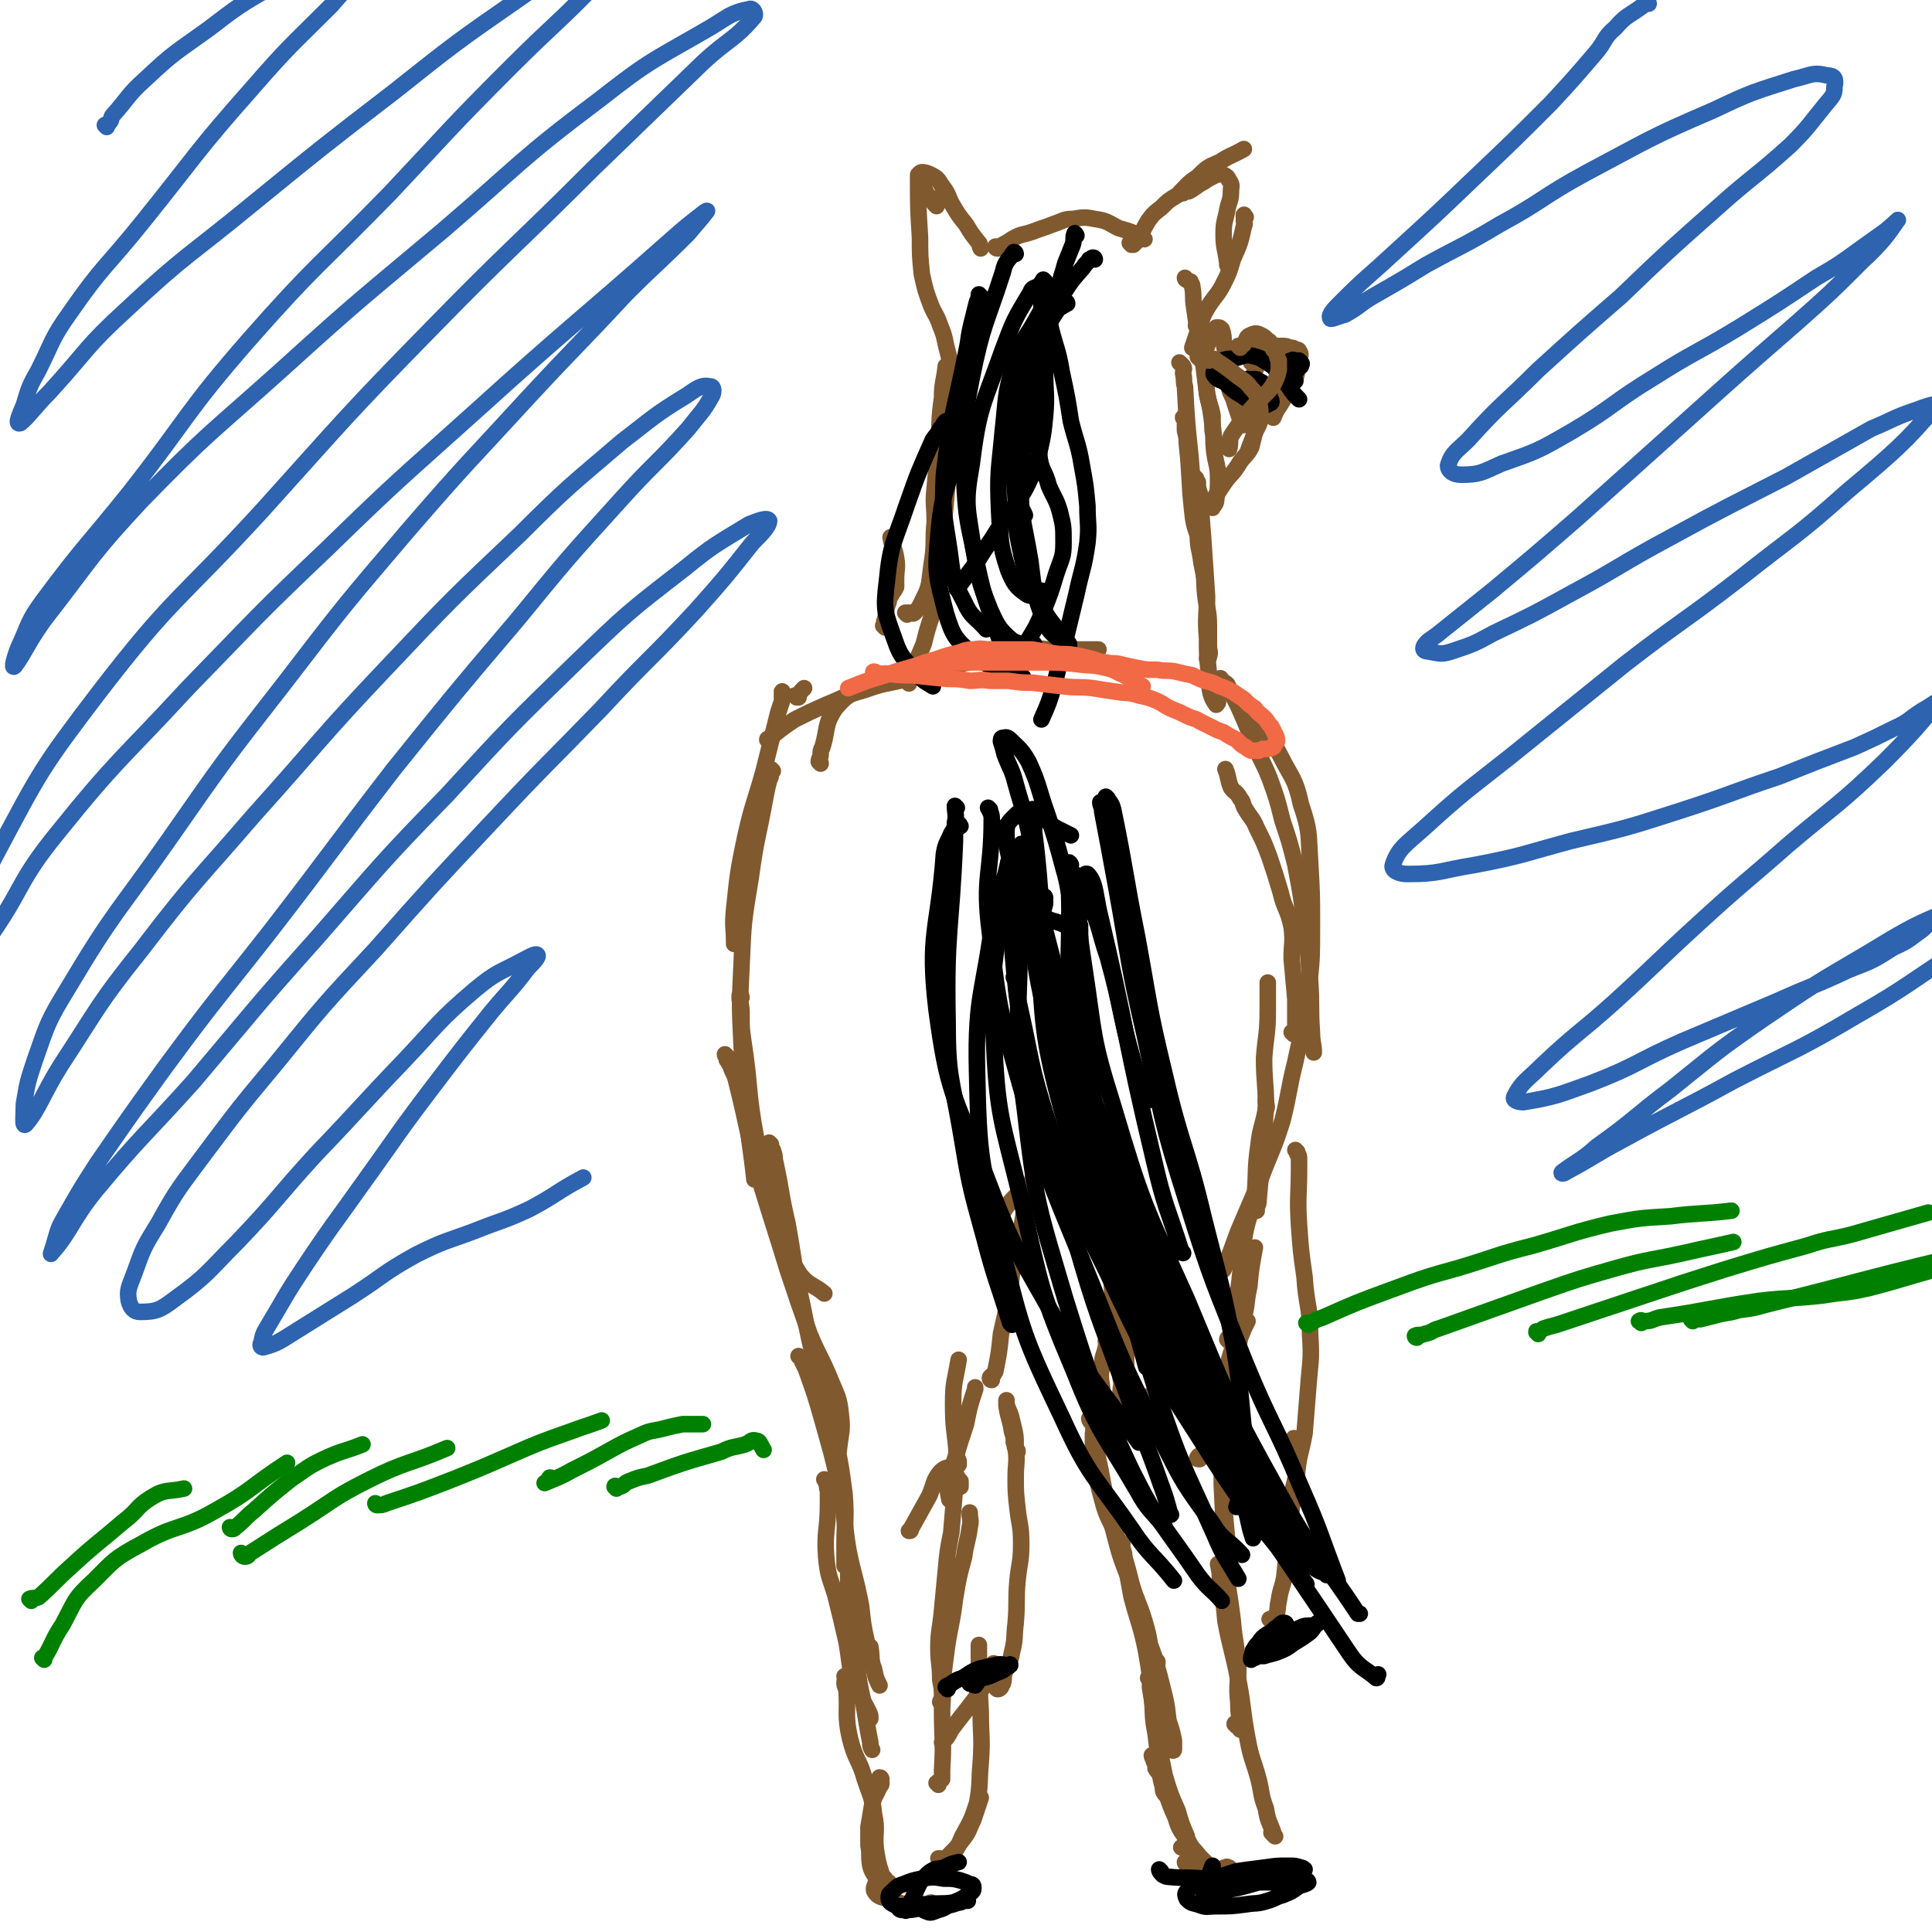 <svg viewBox='0 0 1050 1050' version='1.1' xmlns='http://www.w3.org/2000/svg' xmlns:xlink='http://www.w3.org/1999/xlink'><g fill='none' stroke='rgb(129,89,47)' stroke-width='9' stroke-linecap='round' stroke-linejoin='round'><path d='M433,379c0,0 -1,-1 -1,-1 1,0 1,1 2,1 0,0 -1,-1 0,-1 1,-2 1,-2 3,-4 '/><path d='M426,377c-1,-1 -1,-2 -1,-1 0,0 0,0 0,1 0,2 0,2 0,4 -1,3 -1,3 -2,6 -4,16 -4,16 -8,32 -5,18 -6,18 -10,36 -4,19 -4,20 -6,39 -1,10 0,10 0,19 '/><path d='M420,419c-1,0 -1,-1 -1,-1 -1,0 0,1 0,2 0,2 0,2 -1,4 -1,4 -1,4 -2,9 -4,22 -5,22 -8,44 -4,24 -4,24 -5,48 -1,21 -1,21 0,42 1,18 1,18 3,37 1,18 2,18 4,37 '/><path d='M403,542c-1,0 -1,-1 -1,-1 0,0 0,1 0,2 1,5 1,5 1,9 0,7 0,7 1,14 4,26 2,26 7,53 5,25 5,25 13,49 4,13 4,14 11,25 5,6 7,5 13,10 '/><path d='M395,574c0,0 -1,-1 -1,-1 0,1 1,1 1,3 1,1 1,2 2,3 1,4 2,4 3,8 7,28 6,29 14,58 7,23 7,22 14,45 6,18 6,18 12,35 5,12 6,12 11,24 4,10 5,10 6,20 1,9 0,9 -1,18 0,2 -1,2 -1,4 '/><path d='M419,622c0,0 -1,-1 -1,-1 0,0 0,1 1,1 0,1 0,2 1,3 1,3 1,3 1,5 4,18 3,18 7,35 4,22 3,22 8,44 4,20 4,20 9,40 4,17 5,17 9,33 3,15 3,15 5,30 1,14 0,14 0,28 0,6 0,6 0,11 '/><path d='M435,738c0,0 -1,-1 -1,-1 1,1 2,1 2,3 1,2 1,2 2,4 5,14 5,14 9,28 5,18 5,17 9,35 4,17 2,17 5,35 3,15 4,15 7,31 1,9 1,10 3,19 0,2 1,2 2,3 1,6 0,7 2,12 1,5 1,5 3,9 '/><path d='M449,805c0,0 -1,-1 -1,-1 0,0 1,1 1,2 1,2 0,2 1,4 0,4 0,4 0,7 0,15 -2,15 -1,29 1,11 2,11 5,21 3,12 3,12 6,25 2,11 1,11 4,22 3,8 4,8 8,16 1,2 1,2 1,4 '/><path d='M462,855c0,0 -1,-1 -1,-1 0,1 0,2 0,4 0,2 0,2 0,4 1,10 2,10 3,20 1,12 0,12 2,24 1,9 1,9 3,18 1,6 1,6 2,12 1,6 1,6 2,11 0,2 0,2 1,4 '/><path d='M460,912c0,-1 -1,-1 -1,-1 0,0 1,0 1,1 0,1 -1,1 -1,2 0,2 0,2 1,4 1,13 -1,14 2,27 3,12 5,11 8,22 3,9 4,9 5,19 2,9 0,10 1,19 1,6 1,7 3,13 1,3 2,2 3,5 0,0 0,0 1,0 '/><path d='M479,967c0,0 0,-1 -1,-1 0,1 1,1 1,3 0,1 0,1 -1,2 -2,5 -3,5 -4,10 -1,6 -1,6 -2,12 0,5 0,5 0,10 1,5 0,5 1,11 1,4 2,4 4,8 0,0 0,0 0,0 '/><path d='M478,1024c0,0 -1,-1 -1,-1 0,0 0,0 -1,0 0,1 0,1 0,1 -1,1 -1,2 -1,3 0,1 1,2 2,3 3,2 4,1 7,2 4,2 4,2 8,3 3,1 4,0 7,0 2,0 2,0 5,0 1,0 1,-1 2,-1 '/><path d='M505,1020c0,0 -1,-1 -1,-1 1,0 2,1 4,0 5,-4 4,-5 8,-11 4,-4 4,-4 7,-8 4,-5 3,-5 6,-11 2,-6 2,-6 4,-12 0,0 0,0 0,0 '/><path d='M511,1011c0,0 -1,-1 -1,-1 0,0 1,0 1,0 1,1 0,1 1,1 0,1 0,1 1,1 1,1 1,1 2,0 5,-7 5,-7 8,-14 5,-9 5,-9 8,-18 2,-11 1,-11 2,-22 1,-14 0,-14 0,-28 -1,-18 -1,-18 -1,-36 '/><path d='M510,970c0,-1 -1,-1 -1,-1 1,-1 2,-1 3,-2 0,-2 0,-3 0,-5 1,-17 0,-17 0,-33 1,-15 0,-15 2,-29 2,-16 3,-15 5,-31 2,-12 2,-12 5,-23 1,-8 2,-8 3,-16 1,-4 0,-4 0,-8 '/><path d='M512,926c0,-1 -1,-1 -1,-1 0,-1 1,-1 1,-2 0,-5 0,-5 -1,-10 0,-9 -1,-9 -1,-17 0,-10 1,-10 2,-21 1,-10 1,-11 2,-21 1,-11 1,-11 3,-21 1,-12 1,-12 2,-24 0,0 0,0 0,0 '/><path d='M522,808c-1,0 -2,-1 -1,-1 0,0 0,1 1,1 0,-1 0,-1 0,-2 0,0 0,0 0,-1 -3,-3 -2,-5 -5,-7 -2,-1 -4,0 -6,2 -4,5 -3,6 -6,13 -5,9 -5,9 -10,18 0,1 0,1 -1,1 '/><path d='M517,816c-1,-1 -1,-1 -1,-1 0,0 0,0 0,0 -1,-5 -1,-5 -1,-9 2,-7 2,-7 4,-13 3,-10 3,-10 6,-19 2,-10 2,-10 5,-19 0,-1 0,-1 0,-1 '/><path d='M520,796c0,-1 -1,-1 -1,-1 1,0 2,1 2,1 0,0 0,-1 0,-2 -1,-2 -1,-2 -1,-4 -1,-13 -2,-13 -2,-27 0,-12 1,-12 3,-24 '/><path d='M539,750c0,0 -1,0 -1,-1 0,-1 1,-1 2,-2 0,-1 1,-1 1,-2 2,-10 2,-10 3,-20 2,-9 2,-9 4,-18 2,-10 1,-11 3,-21 2,-12 3,-12 5,-24 1,-8 1,-9 1,-17 '/><path d='M539,667c0,0 -1,-1 -1,-1 0,0 1,1 2,1 0,-1 0,-1 1,-2 0,-1 0,-1 1,-2 5,-6 4,-7 10,-13 5,-5 6,-5 12,-8 5,-3 5,-3 11,-5 4,-1 5,0 9,-1 0,-1 0,-1 0,-2 '/><path d='M562,642c0,0 -1,-1 -1,-1 0,0 0,1 1,1 1,0 1,0 2,0 5,-2 4,-3 9,-5 3,-2 3,-2 6,-3 '/><path d='M595,637c0,0 -1,-1 -1,-1 1,0 1,0 2,1 0,0 0,0 1,0 0,0 1,0 1,0 2,4 1,5 2,9 2,9 1,9 3,19 1,9 1,9 2,19 1,7 0,7 1,15 1,3 1,3 2,6 '/><path d='M605,647c0,0 -1,-1 -1,-1 0,0 0,1 0,2 0,2 0,2 0,4 -1,3 -1,3 -1,6 0,17 0,17 1,33 0,11 1,11 1,22 1,9 -1,9 0,18 1,9 3,9 4,18 1,4 0,4 0,8 '/><path d='M609,695c0,0 -1,-1 -1,-1 0,-1 1,0 1,-1 0,0 0,0 0,0 0,1 0,1 0,2 0,10 -1,10 0,21 0,9 1,9 3,19 0,9 0,9 1,19 0,5 2,5 2,11 0,4 -2,4 -2,8 -1,1 0,1 1,1 0,1 0,0 0,0 '/><path d='M602,730c0,0 -1,-1 -1,-1 0,0 1,0 1,0 0,1 0,1 0,1 0,1 -1,1 -1,2 -1,5 -2,5 -2,10 -1,6 -1,6 0,12 0,5 1,5 2,10 1,4 0,4 1,7 1,2 0,3 2,4 2,3 3,2 6,4 '/><path d='M624,760c0,0 -1,-1 -1,-1 0,1 1,1 1,2 -1,1 -1,1 -1,1 -8,2 -8,1 -16,3 -3,1 -3,2 -5,4 -3,2 -3,3 -5,6 -1,2 -2,2 -3,4 0,3 0,4 0,7 1,4 1,4 2,8 1,2 1,2 2,5 '/><path d='M598,778c0,0 -1,-1 -1,-1 0,0 0,1 0,1 0,1 -1,0 -1,1 -1,7 -1,7 -1,14 1,11 1,11 4,22 3,12 5,11 9,23 4,11 4,11 7,23 3,10 4,10 7,20 2,7 2,7 3,13 2,5 2,6 4,10 0,0 0,0 0,0 0,0 0,-1 0,-1 '/><path d='M593,772c0,0 -1,-1 -1,-1 0,1 1,2 2,3 1,8 1,8 2,15 5,23 4,24 10,46 4,16 5,15 10,30 5,15 5,15 9,30 4,11 4,11 7,23 2,8 2,8 3,17 2,6 2,6 3,11 0,3 0,4 0,5 0,1 -2,0 -2,-1 -1,-3 -1,-3 -2,-7 '/><path d='M610,839c-1,0 -1,-1 -1,-1 -1,0 0,0 0,1 1,1 1,1 1,3 1,2 1,2 1,5 2,10 2,10 4,21 4,15 5,15 8,30 2,12 2,12 3,24 1,10 0,10 2,20 1,8 1,8 2,16 1,6 0,7 2,13 0,2 0,3 2,5 0,0 1,-1 1,-2 0,-1 0,-1 -1,-2 '/><path d='M625,913c0,-1 -1,-2 -1,-1 0,0 1,1 1,2 0,2 0,2 0,3 4,24 3,24 8,48 3,10 3,10 7,19 2,7 2,7 5,14 0,2 1,2 1,5 0,0 0,1 -1,1 -1,1 -1,0 -3,0 '/><path d='M627,955c0,0 -1,-1 -1,-1 0,1 1,2 1,3 1,2 1,2 1,4 1,2 2,2 3,5 4,11 3,11 8,22 2,7 3,7 7,13 2,4 3,4 6,8 2,2 2,2 4,4 2,2 2,2 4,3 1,1 1,1 3,1 2,-1 1,-2 3,-2 1,-1 1,0 2,0 '/><path d='M645,1013c0,0 -1,-1 -1,-1 0,1 1,1 1,2 1,0 1,1 1,1 1,1 1,1 2,2 6,2 6,3 13,4 6,0 6,-1 13,-2 6,0 6,0 12,0 5,1 5,2 10,2 5,0 5,-1 11,-2 0,0 0,0 0,0 '/><path d='M692,997c0,-1 -1,-2 -1,-1 0,0 1,1 2,2 0,0 -1,-1 -1,-1 0,0 0,0 0,-1 -2,-6 -3,-6 -4,-13 -3,-8 -2,-8 -4,-16 -3,-11 -4,-11 -6,-22 -3,-16 -2,-16 -5,-32 -3,-16 -4,-16 -7,-32 -1,-11 -1,-11 -3,-22 0,-4 0,-4 -1,-9 '/><path d='M672,938c0,-1 -1,-2 -1,-1 0,0 1,0 2,1 0,1 0,1 1,1 0,1 0,1 0,1 0,-6 -1,-7 -1,-15 -1,-9 0,-9 0,-19 -1,-13 -2,-13 -3,-25 -2,-17 -3,-17 -4,-34 -1,-20 -1,-20 -2,-40 0,-11 0,-11 0,-22 '/><path d='M667,862c0,0 -1,0 -1,-1 1,-1 2,-1 2,-3 0,-3 0,-3 0,-6 -1,-20 -2,-20 -3,-40 0,-14 0,-14 1,-27 1,-15 1,-15 3,-29 2,-15 2,-15 5,-29 2,-5 2,-5 4,-9 '/><path d='M652,793c-1,0 -2,0 -1,-1 0,-1 2,-1 3,-3 2,-2 2,-3 2,-6 5,-16 5,-16 9,-32 3,-10 2,-11 6,-21 2,-7 3,-6 5,-14 2,-8 1,-8 3,-17 1,-11 1,-10 3,-21 '/><path d='M668,729c0,0 -1,-1 -1,-1 0,-1 1,-1 1,-1 1,-2 1,-2 1,-4 2,-11 3,-11 4,-22 2,-14 1,-14 3,-27 2,-13 4,-13 6,-25 1,-13 0,-13 2,-27 1,-9 2,-9 4,-19 1,-2 0,-2 0,-5 '/><path d='M683,658c-1,0 -1,-1 -1,-1 0,-1 1,0 1,-1 1,-2 1,-2 1,-4 1,-11 1,-11 2,-21 1,-15 1,-15 2,-30 0,-13 -1,-13 -1,-26 1,-13 2,-13 2,-26 0,-7 0,-7 0,-15 '/><path d='M703,562c0,0 -1,-1 -1,-1 1,0 1,0 2,-1 0,-1 0,-1 0,-2 0,-8 0,-8 0,-15 -1,-11 -1,-11 -2,-22 0,-8 1,-9 0,-17 -2,-10 -4,-10 -6,-19 -3,-10 -3,-10 -6,-19 -3,-8 -3,-8 -7,-16 -2,-5 -3,-5 -6,-10 -2,-3 -1,-4 -3,-6 -2,-4 -3,-3 -5,-6 -2,-5 -1,-5 -3,-10 0,0 0,0 0,0 '/><path d='M664,370c0,-1 -1,-2 -1,-1 1,0 1,1 2,2 1,0 1,0 2,1 3,6 3,6 6,12 4,9 4,9 8,19 4,10 5,10 9,20 4,11 4,11 7,23 4,12 4,12 7,24 3,16 3,16 5,31 2,16 2,16 3,32 1,14 0,14 1,28 0,6 1,6 1,11 '/><path d='M684,395c0,0 -2,-1 -1,-1 0,0 1,0 2,1 1,0 1,0 2,1 4,7 5,7 9,15 6,12 8,12 11,26 5,15 4,15 5,31 1,18 1,18 1,35 0,18 0,19 -2,36 -2,19 -3,19 -7,38 -4,16 -3,16 -7,32 -5,16 -6,16 -12,32 -6,14 -6,14 -12,28 -4,11 -4,11 -8,21 0,0 0,0 0,0 '/><path d='M418,403c0,-1 -1,-1 -1,-1 0,-1 1,0 2,-1 1,-1 1,-1 2,-2 5,-4 5,-4 11,-8 8,-4 8,-4 17,-8 10,-4 10,-5 21,-8 11,-4 11,-3 23,-6 14,-4 14,-5 27,-8 14,-2 14,-2 27,-4 15,-3 15,-3 30,-4 10,0 10,0 20,0 0,0 0,0 0,0 '/><path d='M446,415c0,-1 -1,-1 -1,-1 0,-2 1,-2 1,-4 0,-2 0,-2 1,-4 3,-10 1,-12 7,-21 6,-7 7,-7 16,-12 10,-5 10,-5 21,-9 12,-4 12,-4 25,-7 11,-3 11,-3 22,-4 11,-1 11,-1 22,-1 11,1 11,1 22,3 4,1 4,1 7,2 '/><path d='M481,341c0,0 -1,-1 -1,-1 0,0 0,0 0,0 1,-1 0,-2 1,-3 1,-5 0,-5 2,-10 0,-3 1,-2 2,-5 1,-1 1,-1 2,-3 0,-2 0,-2 0,-4 0,-6 1,-6 0,-12 -1,-6 -2,-5 -3,-11 '/><path d='M492,369c0,0 -1,-1 -1,-1 0,0 1,1 2,2 0,0 0,0 1,1 0,0 0,1 0,0 2,-3 1,-4 2,-7 3,-7 3,-7 6,-14 2,-8 2,-8 5,-17 2,-9 2,-9 3,-19 2,-9 1,-9 2,-19 1,-11 1,-11 2,-22 1,-11 1,-11 2,-22 1,-11 2,-11 1,-23 0,-6 -2,-6 -3,-12 '/><path d='M493,334c0,0 -1,-1 -1,-1 1,0 2,0 3,0 1,0 1,1 2,0 3,-3 3,-4 5,-8 2,-4 2,-4 3,-8 1,-8 1,-8 2,-15 1,-9 0,-9 1,-18 0,-10 -1,-10 0,-19 1,-11 1,-11 2,-21 1,-14 0,-14 2,-28 0,-8 1,-8 2,-17 '/><path d='M515,207c0,0 -1,-1 -1,-1 1,0 1,1 3,1 0,0 0,0 1,0 0,0 0,-1 0,-1 -1,-5 -1,-5 -2,-11 -1,-4 -1,-4 -2,-8 -1,-5 -1,-5 -3,-10 -2,-6 -3,-6 -5,-11 -3,-8 -3,-8 -5,-17 -1,-10 -1,-10 -1,-20 -1,-16 -1,-16 -1,-32 0,-1 0,-1 0,-2 '/><path d='M509,112c-1,-1 -1,-1 -1,-1 -1,-1 -1,-2 -2,-3 -1,-2 -2,-1 -3,-4 -2,-5 -4,-7 -3,-10 1,-1 4,0 6,1 4,2 4,3 6,6 4,5 3,6 6,11 3,5 3,5 7,10 3,5 3,5 7,10 1,1 0,1 1,3 '/><path d='M542,135c0,0 -1,0 -1,-1 0,0 0,1 1,1 1,0 1,0 1,-1 4,-2 4,-2 7,-4 5,-3 5,-2 11,-4 5,-2 6,-2 11,-4 6,-2 6,-3 11,-3 6,-1 7,-1 12,0 7,1 7,2 13,5 7,2 7,2 13,5 0,0 0,0 1,1 '/><path d='M615,133c0,0 -1,-1 -1,-1 0,0 1,1 1,1 1,0 1,0 1,0 0,-1 0,-1 1,-1 0,0 0,0 1,-1 3,-5 3,-6 6,-11 3,-4 3,-4 7,-7 4,-4 4,-4 9,-7 5,-5 5,-6 11,-10 5,-5 5,-5 12,-8 6,-4 6,-3 13,-7 0,0 0,0 0,0 '/><path d='M643,105c0,0 -1,-1 -1,-1 0,0 1,0 2,0 1,0 1,0 2,0 4,-2 4,-3 8,-5 3,-2 3,-2 7,-4 2,0 2,-1 4,0 2,1 2,1 3,3 2,3 1,3 1,6 0,5 -1,5 -2,10 -1,6 -2,6 -2,13 0,8 1,8 2,16 0,0 0,0 0,1 '/><path d='M677,118c-1,-1 -1,-2 -1,-1 0,0 0,0 0,1 1,1 0,1 0,2 0,1 1,1 0,3 -2,9 -2,9 -6,18 -2,7 -2,7 -5,13 -3,6 -4,6 -8,12 -3,5 -3,5 -5,11 -2,6 -2,6 -4,12 0,0 0,0 0,0 '/><path d='M645,152c0,0 -1,-1 -1,-1 0,0 0,1 1,1 1,1 1,1 2,1 0,1 1,1 1,3 1,5 0,5 1,11 1,7 1,7 2,13 2,9 2,9 3,18 1,8 1,8 2,16 1,6 2,6 3,12 0,4 0,4 0,8 1,4 1,4 1,8 0,0 0,0 0,0 '/><path d='M651,178c0,0 -1,-1 -1,-1 0,0 1,0 1,1 0,0 0,0 1,1 0,1 0,1 0,1 1,7 1,7 2,14 1,10 1,10 2,20 2,9 2,9 3,17 1,7 0,7 1,15 1,7 2,7 2,14 0,6 0,6 -1,11 0,3 -1,3 -2,5 '/><path d='M642,198c0,0 -1,-1 -1,-1 0,0 1,1 2,2 1,2 0,2 0,4 1,4 0,4 1,7 1,19 1,19 3,38 1,13 1,13 2,26 1,8 0,9 2,17 0,7 1,7 2,15 1,5 1,5 2,10 0,3 0,3 0,5 '/><path d='M644,228c-1,-1 -1,-2 -1,-1 0,0 1,1 1,2 0,2 0,3 0,5 1,4 1,4 1,7 2,18 1,19 3,37 1,11 3,10 5,21 2,12 1,12 2,24 1,9 2,9 2,17 0,6 0,6 0,11 0,3 1,3 0,6 0,1 -1,0 -1,1 0,0 0,0 0,0 '/><path d='M650,260c0,0 -1,-1 -1,-1 0,1 1,2 2,3 0,3 0,3 1,6 1,13 1,13 2,26 1,15 1,15 2,30 0,11 -1,11 0,23 0,9 0,9 1,19 0,6 0,6 1,11 1,3 1,3 3,6 0,0 0,0 0,0 1,-1 1,-1 1,-2 '/><path d='M652,195c0,0 -1,-1 -1,-1 0,0 1,1 2,1 0,-1 1,-1 1,-2 1,-2 1,-2 2,-5 1,-2 0,-2 1,-4 1,-2 1,-1 2,-3 1,-1 0,-1 1,-1 0,-1 0,-1 1,-2 0,0 0,0 1,0 1,0 1,0 2,1 1,3 1,4 1,7 1,7 2,7 2,13 1,6 0,7 1,12 1,4 2,4 3,8 1,3 1,3 2,6 1,3 1,3 2,5 0,1 0,1 1,1 '/><path d='M681,198c0,0 -1,-1 -1,-1 0,0 1,1 2,1 0,0 0,0 0,0 1,0 1,0 1,0 0,1 0,1 0,1 -1,3 -1,3 -2,5 -1,4 -1,4 -1,7 -1,5 0,5 0,9 0,5 1,5 1,9 0,3 1,3 1,6 -1,4 -1,4 -2,8 -2,4 -3,4 -6,8 -4,7 -5,6 -9,12 -4,6 -4,6 -8,12 '/><path d='M675,192c0,0 -2,-1 -1,-1 0,0 1,0 2,0 1,0 0,0 1,-1 1,0 1,0 1,0 3,-1 3,-1 5,-2 3,-1 4,0 7,0 3,0 3,0 6,0 3,0 3,0 5,1 2,0 2,0 3,1 1,0 2,0 2,1 1,1 1,2 0,4 0,3 0,3 -1,7 -1,4 -1,4 -3,8 -3,4 -3,4 -5,8 -3,5 -3,4 -5,9 '/><path d='M553,789c0,-1 0,-1 -1,-1 0,-1 0,-1 0,-1 -1,-1 0,-1 -1,-3 0,-3 0,-3 -1,-6 -1,-7 -2,-7 -3,-14 0,-1 0,-2 0,-3 0,0 0,1 0,2 1,4 2,4 3,9 2,8 2,8 2,15 1,8 0,8 0,16 0,8 0,8 1,17 1,9 2,9 2,19 0,10 -1,10 -2,20 -1,11 0,11 -1,23 -1,8 0,8 -2,16 -1,6 -2,6 -4,11 -1,3 0,3 -1,6 -1,1 -1,1 -1,2 -1,1 -1,1 -2,1 -1,-1 -1,-1 -1,-2 -1,0 -1,0 -1,-1 '/><path d='M541,905c0,0 -1,-1 -1,-1 0,1 1,1 0,3 0,2 -1,2 -2,4 -2,3 -1,3 -3,5 -9,13 -9,12 -18,24 -2,4 -2,4 -5,7 '/><path d='M705,626c0,0 -1,-1 -1,-1 0,0 1,1 1,2 1,1 1,1 1,3 0,2 0,2 0,5 0,15 -1,15 0,31 1,14 1,14 3,28 1,16 3,15 3,31 1,15 0,15 -1,29 -1,13 -1,13 -2,25 -2,11 -3,11 -4,21 -2,9 -3,9 -3,18 -1,7 -1,7 0,14 0,6 0,6 0,11 1,1 1,1 1,2 '/><path d='M704,783c0,-1 -1,-2 -1,-1 0,0 2,1 2,2 1,2 1,3 1,5 -1,12 -2,12 -3,24 -2,13 -2,13 -3,25 -1,9 -1,9 -2,19 -1,6 -2,6 -3,13 -1,4 0,5 -2,9 0,1 -1,0 -3,1 '/></g>
<g fill='none' stroke='rgb(0,0,0)' stroke-width='9' stroke-linecap='round' stroke-linejoin='round'><path d='M490,1038c-1,0 -2,-1 -1,-1 0,0 1,1 2,1 0,0 0,0 1,0 0,0 0,1 1,0 5,0 5,-1 10,-1 5,-1 5,0 11,-1 4,-1 4,-1 7,-2 2,0 2,-1 3,-1 1,0 2,0 2,0 0,0 -1,0 -2,0 -3,0 -3,1 -6,1 -7,1 -7,0 -15,1 -6,0 -6,1 -12,1 -3,0 -4,0 -7,-2 -1,-1 -1,-2 -1,-3 0,-2 1,-2 3,-4 2,-2 2,-2 5,-3 5,-2 5,-2 10,-3 6,-1 6,-1 12,0 5,0 5,0 9,1 3,1 3,1 5,2 2,0 2,1 2,2 0,1 0,2 -2,3 -4,3 -4,3 -9,5 -4,2 -4,3 -8,4 -3,1 -4,2 -6,1 -3,-1 -3,-2 -5,-3 -2,-1 -3,0 -4,-1 0,-1 0,-2 1,-3 2,-5 2,-5 4,-9 3,-3 3,-4 6,-6 3,-2 4,-1 7,-2 4,-2 4,-2 8,-3 0,0 0,0 0,0 '/><path d='M631,1017c0,0 -1,-1 -1,-1 0,0 0,1 1,2 1,0 1,1 1,1 2,1 2,1 3,1 10,1 10,0 19,1 8,1 8,1 16,1 7,1 7,1 15,1 8,0 8,0 15,-1 4,0 4,-1 7,-1 2,0 4,1 4,2 -1,1 -2,1 -5,2 -4,3 -4,3 -9,5 -4,1 -4,2 -8,3 -6,2 -6,1 -12,2 -8,1 -8,1 -16,1 -5,0 -5,1 -10,-1 -4,-1 -4,-1 -6,-3 -1,-2 -1,-3 0,-4 2,-3 3,-2 6,-4 4,-2 4,-2 8,-3 7,-2 7,-2 13,-4 7,-1 7,-1 15,-2 7,-1 7,-1 13,-1 4,0 4,0 7,1 1,0 2,1 2,1 -2,1 -3,1 -6,2 -7,2 -7,2 -15,4 -8,2 -7,2 -15,4 -5,1 -5,1 -10,2 -4,0 -5,2 -8,1 -1,0 -2,-2 -1,-4 2,-5 3,-5 5,-11 '/><path d='M682,898c0,0 -1,-1 -1,-1 0,0 1,1 2,1 1,0 1,-1 2,-1 5,-3 5,-3 10,-6 7,-3 6,-4 13,-7 3,-1 4,0 7,-1 1,0 1,-1 1,-1 -2,2 -2,3 -4,5 -4,3 -4,3 -9,6 -4,3 -4,3 -9,5 -3,1 -4,1 -7,2 -3,0 -3,0 -5,1 -1,0 -2,1 -2,1 0,-1 0,-2 1,-4 1,-3 1,-3 3,-5 2,-3 2,-3 5,-5 2,-1 2,-1 4,-3 2,-1 2,-2 4,-3 0,0 1,0 1,0 1,0 1,1 1,1 -2,1 -2,1 -4,2 -1,1 -1,2 -2,3 '/><path d='M520,439c0,0 -1,-1 -1,-1 0,4 1,5 0,9 0,5 0,5 0,10 -2,49 -5,49 -4,98 0,30 2,30 7,59 5,30 5,30 13,59 6,23 7,23 14,46 0,0 0,0 1,1 '/><path d='M550,467c0,0 -1,-1 -1,-1 -1,2 -1,3 -2,7 -1,5 -2,4 -2,9 -3,40 -7,40 -5,79 2,46 4,46 15,91 11,48 10,49 29,94 13,33 16,33 34,64 6,11 7,10 15,20 '/><path d='M555,483c0,0 -1,-2 -1,-1 0,2 1,3 1,5 0,6 -1,6 -1,13 1,51 -4,52 3,103 6,52 7,52 22,103 15,48 15,48 36,93 15,30 17,29 36,57 6,8 7,7 13,14 '/><path d='M545,482c0,0 -1,-2 -1,-1 0,2 0,3 -1,6 -1,5 -2,5 -3,10 -5,42 -10,43 -9,85 1,48 2,49 13,95 12,48 12,49 33,93 15,33 18,32 38,61 10,15 12,14 23,28 '/><path d='M522,449c0,0 -1,-2 -1,-1 -2,1 -2,2 -4,5 -2,5 -3,5 -4,11 -3,42 -9,43 -4,85 6,45 9,45 26,88 17,45 19,45 42,86 19,32 21,31 42,61 '/><path d='M538,440c0,0 -1,-1 -1,-1 1,2 2,3 2,6 0,31 -5,31 -1,62 5,44 6,45 18,88 15,52 17,52 37,102 17,43 17,44 38,85 12,24 12,24 28,46 6,10 8,8 16,17 '/><path d='M562,441c-1,-1 -1,-2 -1,-1 0,1 0,2 1,4 0,4 0,4 0,8 5,39 2,40 9,79 9,51 10,51 22,101 14,56 15,56 30,111 '/><path d='M549,470c0,0 0,-2 -1,-1 0,1 0,2 0,4 -1,4 -1,5 -1,9 5,47 3,48 11,93 10,50 11,50 26,98 12,42 13,42 28,83 9,26 10,25 19,51 3,8 3,9 5,16 1,1 0,-1 -1,-1 '/><path d='M544,451c0,0 -1,-1 -1,-1 1,0 2,1 2,2 2,3 2,3 2,5 7,23 7,23 14,45 14,44 13,44 30,87 18,47 19,47 39,94 15,37 16,37 30,74 9,22 12,23 16,45 1,9 -2,9 -4,17 '/><path d='M582,470c0,0 -1,-2 -1,-1 0,1 0,2 0,5 1,5 0,5 0,10 1,33 -2,34 2,66 6,52 7,53 19,104 11,52 11,53 27,104 13,39 14,38 31,76 5,12 6,12 13,24 '/><path d='M602,434c0,0 -1,-1 -1,-1 2,3 3,3 4,7 7,34 6,34 13,69 7,38 6,38 15,75 9,39 12,39 21,77 9,36 10,36 17,73 4,26 3,26 6,52 1,8 1,8 1,16 '/><path d='M556,460c0,-1 -1,-2 -1,-1 0,0 1,1 1,2 1,3 1,3 2,6 7,27 7,27 14,54 12,44 10,45 24,89 13,45 13,45 29,88 14,38 14,38 30,75 10,23 11,22 21,45 3,8 2,9 5,18 '/><path d='M599,437c0,0 -1,-1 -1,-1 0,2 1,2 1,5 4,21 4,21 8,43 7,39 6,39 15,78 10,46 9,47 23,91 14,45 15,45 32,88 14,34 16,33 30,67 11,25 10,25 20,51 '/><path d='M585,476c0,0 -1,-1 -1,-1 0,3 0,4 0,7 0,25 -3,26 -1,51 4,48 2,49 15,95 14,52 17,52 39,101 22,46 22,47 49,90 9,16 12,14 24,28 '/><path d='M587,503c0,0 -1,-1 -1,-1 0,1 1,1 1,3 0,4 0,4 0,9 4,45 -1,46 9,90 10,48 11,49 31,94 20,48 22,48 49,92 20,33 23,31 45,62 '/><path d='M562,456c0,0 -1,-2 -1,-1 0,1 1,2 1,5 1,23 -1,23 1,45 5,49 1,50 14,98 14,52 16,52 40,102 22,48 23,47 50,93 20,32 21,31 42,63 '/><path d='M559,470c0,0 -1,-2 -1,-1 0,2 1,3 1,6 4,35 0,36 8,71 11,48 11,49 29,96 20,50 23,49 47,97 21,41 20,41 44,80 11,17 12,17 26,32 3,3 7,4 8,4 1,0 -2,-1 -5,-2 '/><path d='M568,488c0,0 0,-1 -1,-1 0,1 1,2 1,3 0,3 -1,3 -1,6 1,27 -2,27 3,54 9,48 8,50 24,96 21,57 22,58 51,111 40,73 42,72 88,141 6,9 8,8 15,14 1,0 0,-1 1,-2 '/><path d='M552,532c0,0 -1,-1 -1,-1 0,1 1,1 1,2 1,4 0,5 1,9 8,35 6,35 17,69 13,41 12,41 31,79 24,51 25,51 55,98 24,38 27,37 54,73 '/><path d='M564,516c0,0 -1,-1 -1,-1 0,0 0,1 1,2 0,1 0,1 1,3 4,17 3,18 9,35 14,45 12,46 31,90 27,64 27,64 60,125 25,45 28,43 56,86 '/><path d='M643,681c0,0 -1,0 -1,-1 -8,-25 -9,-24 -15,-50 -16,-67 -14,-68 -30,-136 -2,-10 -2,-15 -6,-19 -2,-1 -4,4 -4,9 -1,19 -1,20 2,40 6,39 4,39 16,77 16,54 17,54 40,105 23,55 22,55 51,107 18,33 21,32 42,64 0,0 0,0 1,0 '/><path d='M624,598c0,0 -1,0 -1,-1 -3,-9 -4,-9 -7,-20 -8,-28 -6,-28 -14,-57 -5,-14 -5,-22 -11,-28 -2,-3 -7,4 -7,10 -3,29 -3,31 1,61 5,39 6,40 18,78 12,38 13,38 30,74 13,28 15,27 30,54 8,14 9,14 16,29 1,2 1,6 -1,5 -6,-5 -8,-7 -15,-16 -13,-18 -13,-18 -24,-37 -14,-27 -15,-27 -26,-56 -15,-37 -15,-37 -25,-75 -11,-43 -11,-44 -18,-87 -6,-35 -4,-35 -9,-70 -3,-18 -4,-18 -9,-36 -2,-8 -3,-8 -6,-16 -1,-4 -1,-4 -2,-7 0,-1 0,-2 1,-2 1,0 2,-1 4,1 5,5 6,5 10,12 6,13 5,14 10,28 5,15 5,15 9,30 3,10 2,11 5,21 1,4 3,4 3,7 0,2 -1,4 -3,4 -2,1 -3,-1 -6,-2 -5,-2 -5,-1 -10,-4 -5,-3 -6,-3 -10,-9 -5,-7 -4,-8 -7,-17 -2,-9 -3,-10 -3,-20 0,-4 1,-5 4,-8 3,-3 3,-3 7,-3 4,0 4,1 8,3 4,2 3,3 8,6 4,2 4,2 8,4 '/><path d='M595,141c0,0 0,-1 -1,-1 -1,0 -1,1 -2,1 -1,2 -2,2 -3,4 -7,8 -7,8 -12,16 -6,9 -6,9 -11,18 -4,7 -4,7 -7,15 -3,13 -3,13 -4,25 -3,14 -3,14 -4,28 0,11 0,12 1,23 1,5 3,5 5,10 '/><path d='M578,151c0,-1 -1,-2 -1,-1 0,0 0,1 0,2 -1,1 -1,1 -2,3 -6,9 -6,8 -11,17 -7,13 -9,12 -13,26 -5,17 -4,18 -6,36 -2,22 -3,22 -2,44 1,16 0,17 5,32 3,7 4,9 10,13 3,2 4,-1 8,-2 0,0 0,0 0,0 '/><path d='M585,128c0,0 -1,-2 -1,-1 -1,2 0,3 -1,6 -2,5 -2,5 -4,10 -7,25 -8,25 -14,50 -6,32 -8,32 -10,63 -1,25 1,25 5,49 2,17 2,18 8,34 4,7 6,6 11,12 1,0 1,0 2,0 '/><path d='M580,165c0,0 0,-1 -1,-1 0,1 0,2 -1,2 -1,1 -2,1 -3,2 -5,8 -6,8 -9,18 -7,17 -8,17 -11,35 -4,20 -3,21 -3,42 0,19 -1,19 3,38 3,14 4,15 11,28 4,8 5,8 10,15 2,3 3,3 5,6 '/><path d='M568,154c0,0 0,-1 -1,-1 -1,0 -1,1 -2,2 -3,2 -4,1 -5,4 -9,15 -9,15 -15,31 -11,31 -13,31 -17,63 -4,22 -2,23 1,45 3,17 3,18 9,33 4,9 5,11 12,17 5,3 6,1 12,2 '/><path d='M552,138c0,0 0,-1 -1,-1 -1,1 -1,2 -3,4 -2,3 -2,3 -3,7 -9,28 -11,28 -17,58 -5,26 -5,26 -4,53 1,24 2,24 7,48 4,19 5,19 11,37 4,11 5,11 10,20 1,2 2,2 4,4 '/><path d='M533,161c0,0 -1,-1 -1,-1 0,1 0,2 -1,4 -1,4 -1,4 -2,8 -2,8 -2,8 -3,15 -7,36 -9,36 -13,71 -1,20 0,21 3,41 2,14 1,15 8,28 4,9 6,8 12,15 0,0 0,0 0,0 '/><path d='M527,228c0,0 -1,-1 -1,-1 -1,2 -1,3 -2,6 -2,5 -2,4 -3,9 -6,24 -9,24 -11,49 -2,21 -1,22 4,42 4,13 5,14 15,23 8,7 10,5 21,9 0,0 0,0 0,0 '/><path d='M515,230c0,0 -1,-1 -1,-1 -2,2 -1,2 -3,4 -2,4 -2,3 -4,6 -8,18 -8,18 -14,35 -7,21 -9,21 -11,42 -2,16 -1,17 4,31 4,12 6,11 14,21 3,3 4,3 7,5 '/><path d='M574,164c0,-1 -1,-2 -1,-1 -1,1 -1,2 -1,4 -1,1 -1,1 -1,3 -2,7 -3,7 -3,14 -1,9 0,9 0,18 0,12 1,12 0,24 -1,10 -1,10 -3,19 -2,8 -1,8 -5,15 -4,9 -5,9 -10,17 -6,8 -6,8 -11,16 -7,10 -6,10 -13,19 -3,4 -3,4 -6,8 '/><path d='M568,153c0,0 -1,-1 -1,-1 0,1 0,2 0,3 0,2 0,2 -1,3 0,6 0,6 0,11 -1,9 -1,9 -1,17 0,11 1,11 1,21 0,12 -1,12 -1,24 0,9 -1,9 0,18 1,7 3,7 5,15 3,7 4,7 6,14 2,8 2,8 2,17 0,8 -1,8 -4,17 -3,10 -3,10 -7,20 -4,9 -4,9 -9,17 -5,7 -6,7 -11,14 0,0 0,0 0,0 '/><path d='M571,165c-1,0 -1,-1 -1,-1 0,1 0,2 0,3 1,5 0,5 1,11 3,12 4,12 6,24 3,14 3,14 5,27 3,12 4,12 6,24 2,11 2,11 3,22 0,10 1,10 0,20 -2,14 -3,14 -6,28 -6,25 -6,25 -12,49 -3,10 -3,10 -7,19 '/><path d='M703,208c0,-1 -1,-1 -1,-1 0,-1 0,0 1,0 0,0 1,0 1,0 -1,-3 -1,-3 -3,-6 0,-2 0,-2 -1,-3 -1,-1 -1,0 -1,-1 0,0 0,0 1,0 1,-1 1,-1 2,-1 1,-1 1,0 2,0 1,0 1,0 2,0 1,1 1,1 1,1 1,1 0,1 0,2 -1,0 -1,0 -2,1 0,0 0,1 0,1 -1,0 -1,0 -2,0 0,-1 0,0 0,0 0,-1 0,-1 0,-2 '/><path d='M679,207c0,0 -1,-1 -1,-1 -1,0 -1,1 0,1 1,0 1,-1 3,-1 2,0 2,0 3,1 3,1 3,2 4,4 1,2 1,2 2,4 0,2 1,2 1,3 0,1 0,1 -1,1 -1,1 -1,1 -2,1 -2,-1 -2,0 -4,-1 -5,-2 -5,-1 -9,-4 -5,-3 -5,-3 -9,-7 -3,-2 -4,-1 -6,-4 -1,-1 0,-2 0,-3 2,-3 2,-3 4,-5 3,-1 3,-1 6,-1 5,-1 5,-2 9,-2 4,1 5,1 8,3 5,3 5,3 8,7 4,4 3,4 6,8 2,3 2,3 5,6 0,0 0,0 0,0 '/></g>
<g fill='none' stroke='rgb(0,128,0)' stroke-width='9' stroke-linecap='round' stroke-linejoin='round'><path d='M17,870c0,0 -1,-1 -1,-1 2,-1 3,0 5,-1 9,-8 9,-9 18,-17 13,-12 14,-12 28,-24 8,-6 7,-8 15,-13 8,-5 9,-3 18,-5 0,0 0,0 0,0 '/><path d='M24,902c0,0 -1,-1 -1,-1 0,0 1,1 1,0 5,-8 4,-9 10,-18 7,-13 6,-14 17,-24 11,-11 11,-12 26,-20 19,-11 21,-7 40,-18 20,-11 19,-13 39,-26 0,0 0,0 0,0 '/><path d='M126,831c0,0 -1,-1 -1,-1 0,0 0,1 1,1 1,0 1,0 2,-1 5,-4 5,-5 10,-9 10,-9 10,-9 20,-17 9,-6 9,-7 20,-12 9,-4 9,-3 19,-7 0,0 0,0 0,0 '/><path d='M132,845c0,0 -1,-1 -1,-1 0,1 1,2 2,2 2,0 2,-1 3,-2 14,-9 14,-9 27,-17 19,-12 18,-13 38,-23 20,-10 21,-8 42,-17 '/><path d='M205,818c0,0 -1,-1 -1,-1 0,0 0,1 1,1 2,0 3,0 5,-1 18,-6 18,-6 36,-13 15,-6 15,-6 31,-13 16,-7 16,-7 33,-13 8,-3 9,-3 17,-6 '/><path d='M300,804c0,0 0,-1 -1,-1 -1,0 0,1 -1,2 -1,1 -1,0 -2,1 0,0 0,0 0,0 7,-3 8,-3 15,-7 10,-5 10,-5 19,-10 9,-5 9,-5 18,-9 6,-3 7,-2 14,-4 4,-1 4,-1 9,-2 6,0 6,0 11,0 0,0 0,0 0,0 '/><path d='M335,809c0,-1 -1,-1 -1,-1 0,-1 1,0 3,0 3,-1 2,-2 5,-3 5,-2 5,-2 10,-3 19,-7 19,-7 40,-13 6,-3 6,-2 13,-4 3,-1 3,-3 6,-2 2,0 2,2 4,5 0,0 0,0 0,0 '/><path d='M711,720c0,0 -1,-1 -1,-1 0,0 1,0 1,0 2,0 2,0 3,-1 2,-1 2,-1 5,-2 18,-8 18,-8 37,-15 19,-7 19,-7 37,-12 20,-6 20,-7 40,-12 21,-6 21,-7 42,-12 16,-3 16,-3 33,-4 16,-2 16,-1 33,-3 '/><path d='M770,727c0,0 -1,0 -1,-1 2,-1 3,0 5,-1 5,-1 4,-2 8,-3 28,-10 28,-10 56,-20 20,-7 20,-7 41,-13 18,-5 18,-4 36,-8 13,-3 14,-3 27,-6 '/><path d='M836,725c0,-1 -1,-1 -1,-1 0,-1 0,0 1,0 1,0 1,-1 3,-2 3,-1 3,-1 7,-2 24,-8 24,-8 48,-16 21,-7 21,-7 43,-14 23,-7 23,-7 45,-13 12,-4 12,-3 24,-6 21,-6 21,-6 42,-12 '/><path d='M892,719c0,-1 -2,-1 -1,-1 1,-1 1,0 3,0 4,0 4,-1 8,-2 27,-4 27,-5 54,-9 17,-2 18,-1 35,-3 12,-2 12,-1 25,-4 23,-6 23,-7 47,-13 '/><path d='M920,718c0,0 -1,-1 -1,-1 2,-1 3,0 5,0 4,-1 4,-1 8,-2 7,-2 7,-1 13,-3 8,-1 8,-1 15,-3 49,-12 49,-13 99,-25 '/></g>
<g fill='none' stroke='rgb(129,89,47)' stroke-width='9' stroke-linecap='round' stroke-linejoin='round'><path d='M668,243c-1,0 -1,-1 -1,-1 0,0 0,0 1,1 0,0 0,0 0,0 '/><path d='M674,189c0,0 -1,-1 -1,-1 0,0 1,0 1,0 1,0 1,0 2,-1 2,-3 1,-4 4,-5 2,-1 3,-1 5,0 2,1 2,1 4,3 2,1 1,1 2,3 1,1 1,1 1,2 1,1 1,1 2,2 0,2 0,2 1,4 0,2 0,2 0,5 -1,4 -1,4 -3,8 -2,3 -2,3 -5,6 -2,2 -2,2 -4,4 -3,3 -3,3 -6,7 -4,5 -4,5 -8,11 -1,3 0,3 -1,7 '/><path d='M657,196c0,-1 -1,-1 -1,-1 0,-1 1,0 2,0 0,0 0,0 1,0 1,0 1,0 2,1 6,4 6,4 11,8 4,3 5,3 8,7 3,3 3,4 4,7 1,4 1,4 1,8 0,4 -1,5 -3,9 -2,6 -2,5 -4,11 '/></g>
<g fill='none' stroke='rgb(0,0,0)' stroke-width='9' stroke-linecap='round' stroke-linejoin='round'><path d='M515,918c0,-1 -1,-1 -1,-1 0,-1 1,0 1,-1 1,0 1,0 1,0 1,-1 1,-1 1,-1 3,-2 3,-2 6,-3 5,-3 4,-3 9,-5 4,-1 4,-1 9,-2 3,-1 4,0 7,0 1,0 1,-1 1,0 0,0 -1,1 -2,1 -2,2 -2,2 -5,3 -4,2 -4,2 -8,3 -2,1 -2,1 -5,2 -1,0 -1,0 -2,0 0,0 1,-1 1,-1 0,0 0,0 1,0 2,-1 2,-1 3,-2 2,-2 2,-2 3,-3 3,-1 3,-1 5,-2 1,0 2,0 2,0 0,0 -1,0 -2,1 -2,0 -2,0 -4,1 -2,2 -2,2 -3,4 -2,2 -2,3 -3,4 -1,0 -2,-1 -3,-1 0,0 0,0 0,0 '/></g>
<g fill='none' stroke='rgb(242,105,70)' stroke-width='9' stroke-linecap='round' stroke-linejoin='round'><path d='M476,366c-1,0 -2,-1 -1,-1 1,0 1,1 3,1 2,1 2,0 3,0 8,1 8,1 15,1 9,1 9,1 19,2 6,0 6,0 12,1 5,0 5,-1 11,0 5,0 5,0 10,0 7,1 7,1 13,1 8,1 8,1 17,2 8,1 8,0 16,1 6,1 6,1 13,2 6,1 6,0 12,2 5,1 5,1 10,3 4,2 3,2 7,4 5,2 5,2 9,4 4,2 4,1 7,3 4,2 4,2 8,4 2,1 2,1 5,2 3,2 3,2 7,4 1,1 1,1 2,2 1,1 1,1 3,2 1,1 1,1 3,2 2,0 2,0 4,0 2,-1 2,-1 4,-1 2,0 2,0 4,-1 1,-1 0,-1 1,-2 0,-1 1,-1 1,-1 0,-2 0,-2 -1,-4 -1,-2 -1,-2 -2,-4 -2,-2 -2,-3 -4,-5 -2,-2 -3,-2 -5,-5 -3,-2 -3,-2 -6,-5 -3,-2 -3,-2 -6,-4 -4,-2 -4,-2 -7,-3 -4,-2 -4,-2 -8,-3 -3,-1 -3,-1 -7,-3 -5,-1 -5,-1 -9,-2 -5,-1 -5,0 -10,-1 -6,0 -6,0 -11,-1 -5,-1 -5,-1 -9,-2 -4,-1 -4,0 -8,-1 -4,0 -4,-1 -8,-2 -4,-1 -4,-1 -9,-2 -6,-1 -6,0 -12,-1 -6,-1 -5,-1 -11,-2 -6,0 -6,0 -11,0 -6,0 -6,0 -11,0 -5,0 -5,-1 -10,0 -5,0 -5,1 -9,2 -9,2 -9,3 -17,5 -11,4 -11,3 -22,7 -10,3 -10,3 -20,7 '/><path d='M511,361c0,0 -1,-1 -1,-1 0,0 1,0 2,0 2,1 2,0 4,0 3,0 3,0 7,0 10,0 10,0 21,0 11,0 11,0 23,0 9,0 9,0 19,1 7,1 7,0 15,2 5,1 5,2 10,4 5,3 5,3 10,6 '/></g>
<g fill='none' stroke='rgb(45,99,175)' stroke-width='9' stroke-linecap='round' stroke-linejoin='round'><path d='M58,69c0,0 -1,-1 -1,-1 1,-1 2,0 2,-1 2,-2 1,-2 2,-4 9,-10 8,-11 18,-20 16,-15 16,-14 34,-27 17,-13 17,-13 36,-24 16,-10 15,-10 32,-19 11,-5 12,-6 23,-9 4,-1 7,0 7,2 0,5 -3,7 -8,12 -11,13 -12,12 -23,25 -22,22 -23,22 -43,45 -31,35 -30,36 -59,72 -20,25 -22,24 -40,50 -10,14 -9,15 -17,31 -5,9 -5,9 -8,19 -2,5 -5,11 -2,10 4,-3 8,-9 16,-17 21,-23 19,-24 42,-45 32,-30 34,-29 68,-57 38,-31 38,-31 77,-61 34,-27 34,-27 70,-52 21,-15 21,-15 44,-28 9,-5 12,-7 19,-8 2,0 1,3 -1,5 -8,11 -9,11 -19,21 -24,25 -25,24 -50,49 -33,33 -33,34 -65,68 -39,40 -40,38 -77,80 -34,39 -32,41 -64,82 -24,30 -25,29 -48,60 -8,11 -7,12 -13,25 -2,5 -4,12 -2,10 6,-8 8,-15 19,-29 24,-31 23,-32 50,-61 36,-37 37,-36 76,-71 43,-39 44,-39 88,-76 42,-36 41,-38 85,-71 28,-22 29,-21 60,-39 10,-6 11,-8 21,-10 2,-1 4,2 3,4 -11,13 -14,12 -28,25 -30,29 -30,29 -60,58 -43,43 -44,42 -87,86 -48,49 -47,49 -93,100 -45,49 -48,46 -88,98 -32,42 -32,43 -57,90 -8,15 -6,16 -9,33 -2,7 -3,10 -1,14 1,2 4,0 6,-2 20,-28 16,-31 38,-58 33,-41 35,-40 71,-79 38,-39 37,-39 76,-76 39,-38 40,-38 80,-74 53,-48 54,-47 107,-94 8,-7 8,-7 17,-14 1,-1 3,-2 2,-1 -3,4 -5,6 -10,12 -17,17 -17,16 -34,33 -26,28 -26,27 -52,55 -33,36 -34,36 -66,73 -35,41 -35,41 -68,84 -32,41 -32,41 -62,84 -28,40 -30,39 -55,81 -11,18 -11,19 -18,39 -4,12 -4,12 -6,24 0,6 -1,13 1,11 7,-8 9,-16 19,-32 21,-32 20,-33 44,-63 29,-38 30,-37 61,-73 36,-40 35,-41 72,-80 35,-37 35,-37 73,-73 26,-26 27,-26 55,-50 17,-13 17,-14 35,-25 6,-4 8,-6 13,-5 2,0 2,3 1,5 -5,9 -6,9 -13,18 -18,20 -19,19 -37,39 -29,32 -29,32 -56,65 -34,40 -34,40 -67,81 -34,44 -33,44 -67,88 -29,37 -30,37 -58,75 -18,25 -18,25 -36,51 -9,14 -9,14 -17,28 -4,7 -4,7 -6,14 -1,4 -3,9 -2,7 10,-11 11,-18 24,-34 25,-30 26,-29 53,-59 33,-39 33,-40 67,-78 35,-40 34,-40 71,-78 34,-37 34,-37 70,-72 28,-27 28,-27 59,-51 16,-13 17,-13 35,-24 5,-2 10,-4 11,-2 0,3 -4,7 -9,12 -15,19 -15,19 -31,37 -25,27 -26,26 -51,53 -30,31 -30,30 -60,62 -32,34 -32,34 -63,69 -28,30 -28,30 -54,62 -20,24 -20,24 -38,48 -14,19 -15,19 -26,39 -8,13 -8,13 -13,27 -3,8 -4,9 -3,15 1,4 3,6 6,6 9,0 11,-1 19,-7 18,-13 18,-15 34,-31 22,-23 21,-24 43,-48 24,-25 24,-26 48,-51 18,-19 18,-21 38,-38 12,-10 13,-9 26,-16 4,-2 7,-4 8,-3 1,1 -2,4 -5,7 -9,12 -10,12 -20,24 -16,20 -16,20 -32,41 -19,25 -19,26 -37,51 -17,24 -17,23 -33,47 -10,15 -10,16 -19,31 -3,5 -3,5 -4,10 -1,1 0,3 2,2 7,-2 8,-3 16,-8 16,-10 16,-10 32,-20 17,-11 16,-12 34,-22 16,-8 16,-7 32,-13 15,-6 15,-5 30,-12 15,-8 14,-9 29,-17 '/><path d='M896,2c0,0 0,-1 -1,-1 0,0 1,1 1,1 0,0 -1,-1 -1,0 -1,0 -1,0 -2,1 -8,6 -9,5 -15,12 -7,6 -5,7 -11,14 -12,14 -12,14 -24,27 -20,20 -20,20 -40,39 -23,22 -23,22 -46,43 -14,13 -14,12 -28,26 -4,4 -7,7 -6,9 0,1 4,-1 8,-2 9,-5 8,-6 17,-11 14,-8 14,-8 27,-16 20,-11 20,-10 40,-22 24,-13 23,-15 47,-28 34,-18 34,-19 69,-34 21,-10 22,-10 44,-17 9,-2 10,-4 18,-2 4,0 5,2 4,6 0,5 -1,5 -5,10 -9,11 -9,12 -19,22 -20,18 -21,17 -41,35 -26,23 -26,23 -51,47 -23,20 -23,20 -45,40 -19,19 -20,18 -38,38 -6,6 -9,7 -11,14 0,3 3,5 7,5 10,0 11,-1 22,-6 20,-7 20,-7 39,-18 22,-13 21,-15 44,-29 22,-14 23,-13 46,-27 21,-13 21,-13 42,-27 12,-7 12,-7 23,-15 7,-5 7,-5 14,-10 4,-3 9,-8 7,-6 -4,6 -8,12 -19,22 -17,17 -17,17 -35,33 -31,27 -31,27 -61,54 -29,26 -29,26 -58,52 -23,20 -23,20 -47,40 -15,12 -15,12 -30,24 -4,3 -5,3 -7,6 -1,2 0,3 2,3 6,1 7,2 13,0 12,-4 12,-4 23,-10 21,-10 21,-10 41,-21 28,-15 27,-16 55,-31 31,-17 32,-17 63,-33 23,-13 23,-13 46,-26 12,-5 12,-6 24,-10 5,-2 14,-5 11,-2 -16,19 -23,25 -48,46 -28,25 -29,24 -58,47 -31,24 -32,23 -63,47 -31,25 -31,25 -62,50 -24,19 -25,19 -47,39 -10,9 -14,11 -17,20 -1,3 3,5 8,5 18,0 18,-2 37,-5 26,-5 26,-6 52,-13 30,-7 30,-7 58,-16 28,-9 28,-10 55,-19 20,-8 20,-8 41,-16 11,-5 11,-5 21,-10 9,-4 8,-5 16,-10 4,-2 10,-7 8,-4 -9,11 -14,17 -29,32 -25,24 -26,23 -52,45 -25,22 -25,21 -49,43 -23,21 -22,21 -45,42 -20,18 -21,17 -40,35 -8,8 -11,9 -15,17 -1,2 2,3 5,3 18,-3 19,-4 36,-10 26,-10 25,-12 50,-23 26,-11 26,-11 52,-22 20,-9 20,-8 39,-17 13,-5 13,-5 24,-12 9,-4 9,-5 16,-10 4,-4 10,-9 7,-7 -12,5 -19,9 -37,20 -29,17 -29,17 -57,36 -26,18 -25,18 -50,38 -20,15 -19,16 -40,31 -9,8 -11,8 -19,14 -1,1 1,1 2,0 15,-8 15,-9 30,-17 31,-17 31,-16 62,-33 33,-17 34,-16 66,-35 28,-16 27,-17 55,-35 '/></g>
</svg>
